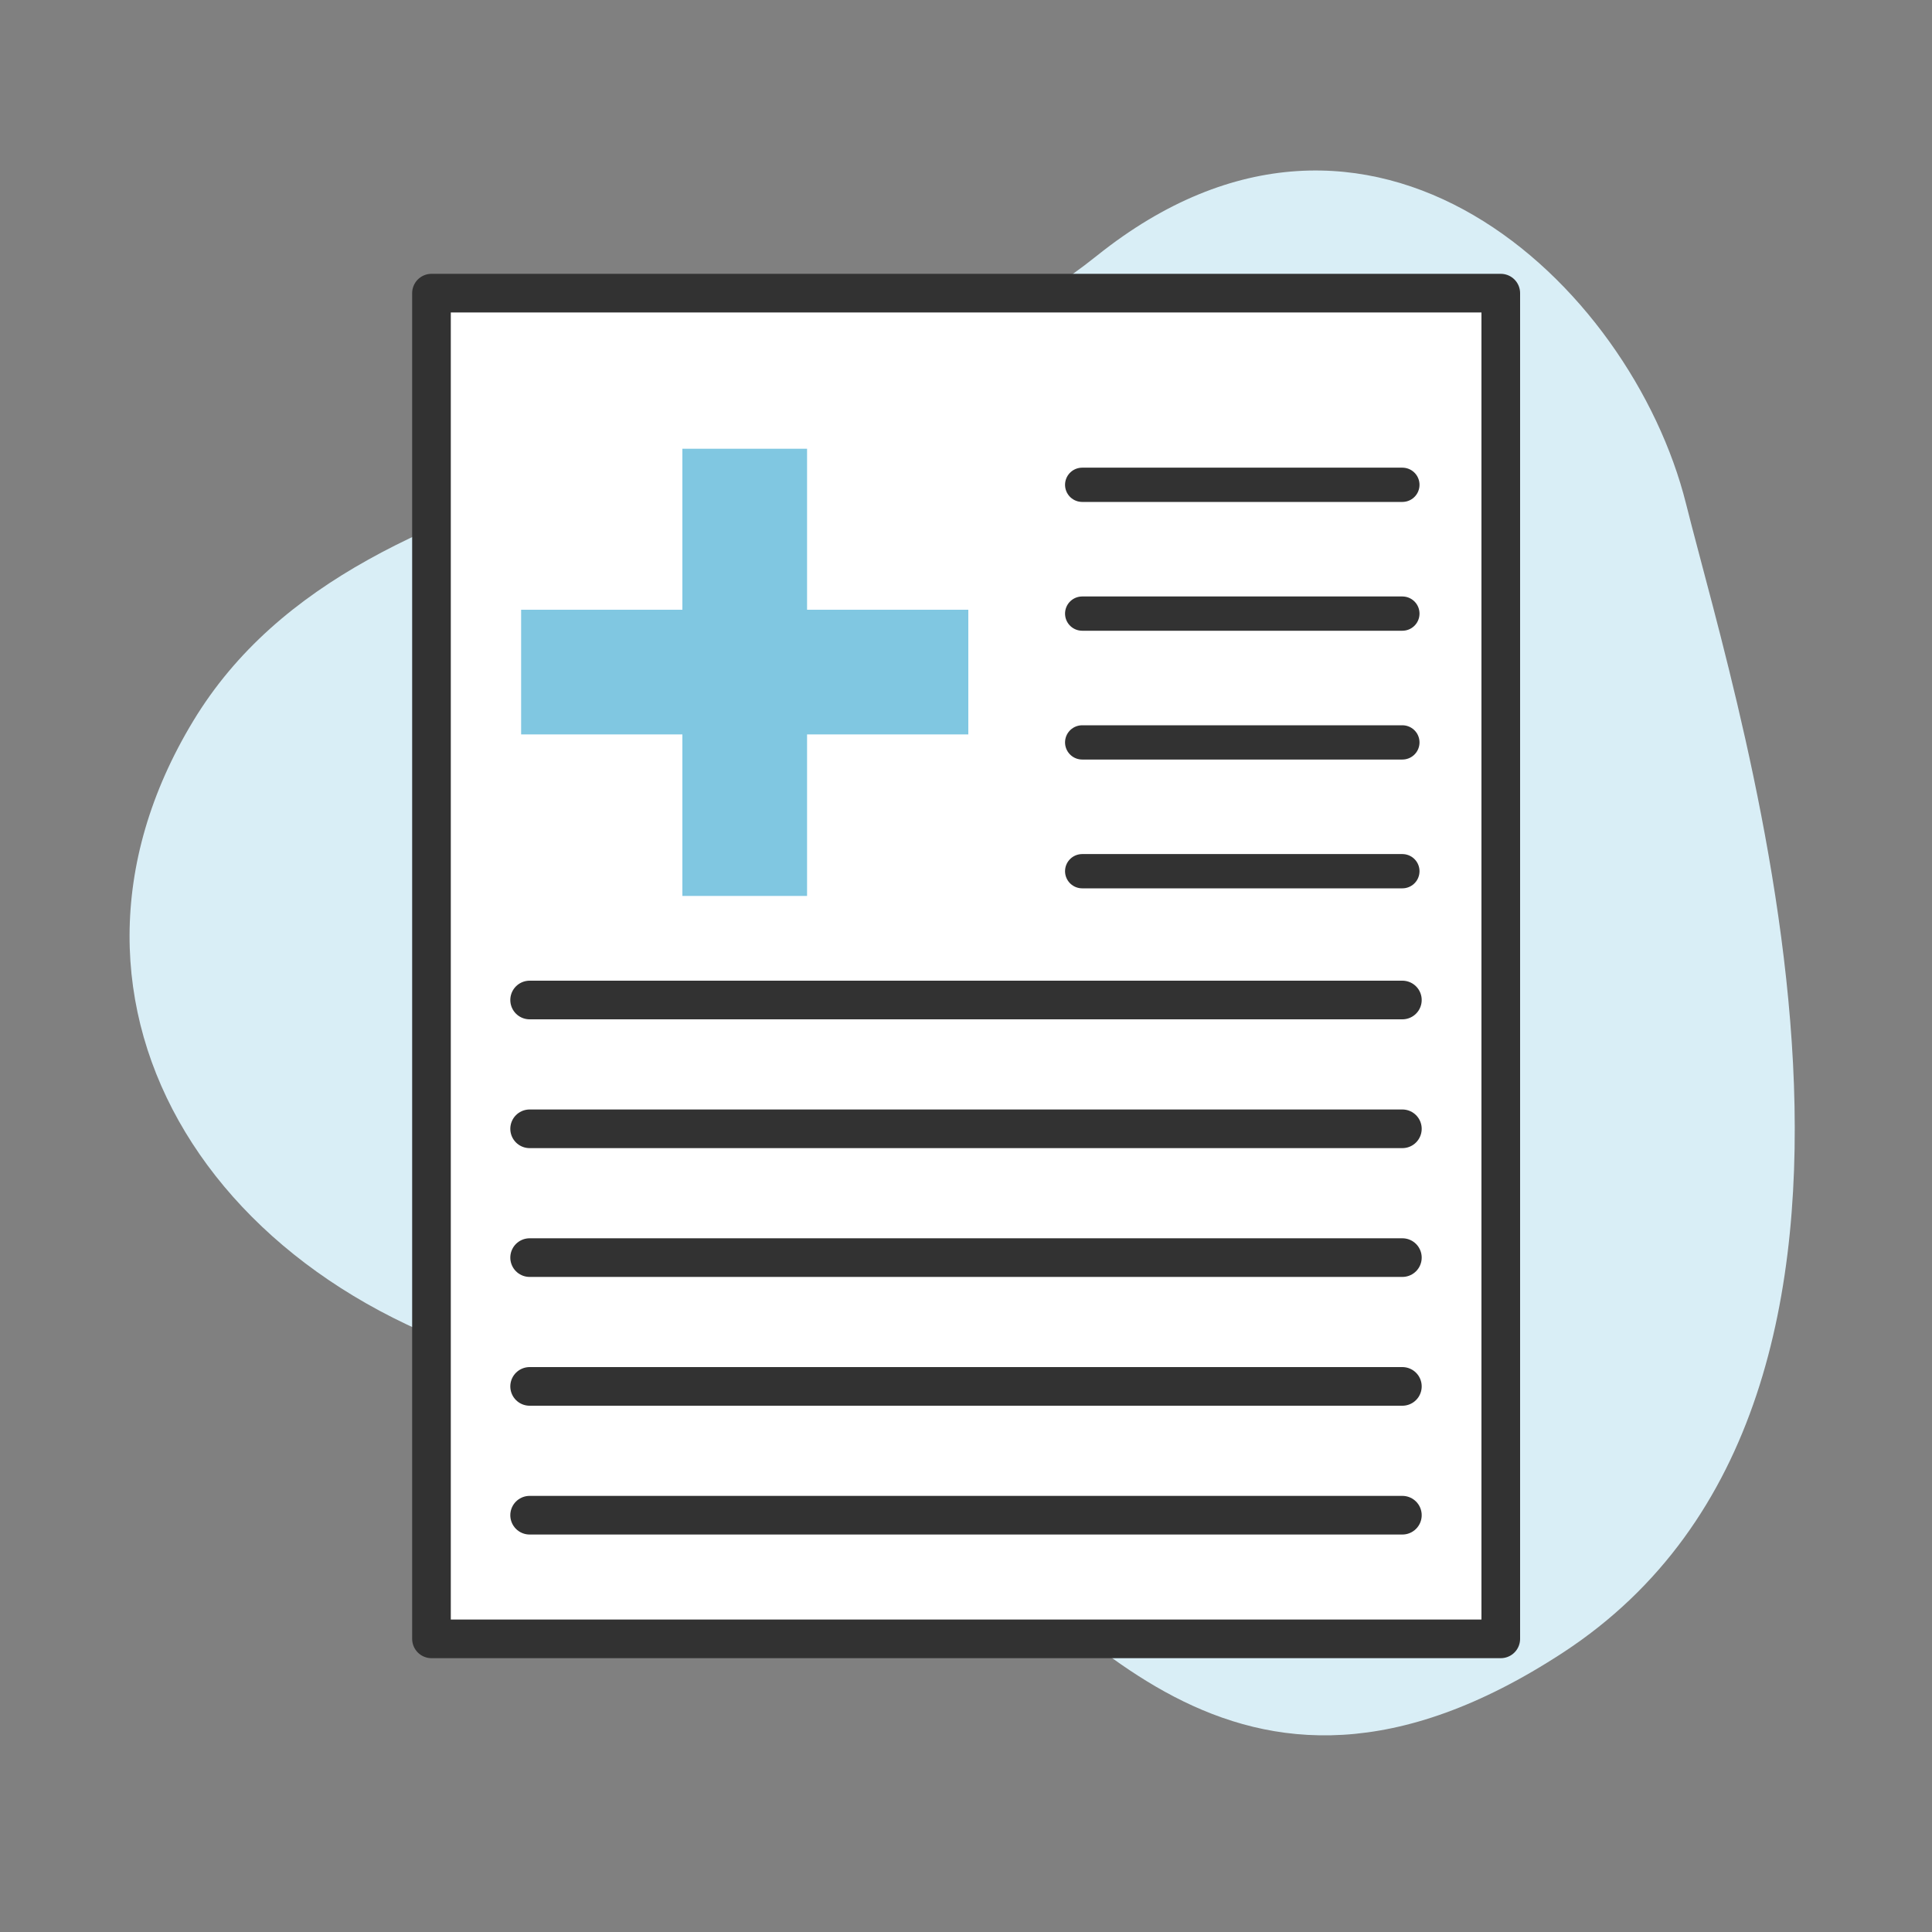 <?xml version="1.0" encoding="UTF-8"?>
<svg xmlns="http://www.w3.org/2000/svg" viewBox="0 0 75 75">
  <rect x="0" y="0" width="75" height="75" fill="#808080" stroke="none"/>
  <defs>
    <style>
      .cls-1 {
        stroke-width: 1.33px;
      }

      .cls-1, .cls-2, .cls-3 {
        stroke: #323232;
        stroke-linecap: round;
        stroke-linejoin: round;
      }

      .cls-1, .cls-3 {
        fill: none;
      }

      .cls-2 {
        fill: #fff;
      }

      .cls-2, .cls-3 {
        stroke-width: 1.5px;
      }

      .cls-4 {
        fill: #d9eef6;
      }

      .cls-4, .cls-5 {
        stroke-width: 0px;
      }

      .cls-5 {
        fill: #80c7e1;
      }
    </style>
  </defs>
  <g id="Shape">
    <path class="cls-4" d="m36.22,58.84s-2.34-3.2-13.83-5.32c-13.95-2.58-21.61-14.43-14.89-25.53,6.65-10.99,24.46-9.56,35.09-18.07,10.63-8.5,20.73,1.12,22.86,9.63,2.13,8.51,10.54,34.59-4.77,44.6-12.97,8.48-19.14-2.13-24.46-5.32Z"/>
  </g>
  <g id="Icon">
    <g>
      <rect class="cls-2" x="16.75" y="11.38" width="41.51" height="52.24"/>
      <line class="cls-3" x1="20.56" y1="58.82" x2="54.44" y2="58.82"/>
      <line class="cls-3" x1="20.56" y1="48.82" x2="54.44" y2="48.82"/>
      <line class="cls-3" x1="20.56" y1="38.82" x2="54.44" y2="38.82"/>
      <line class="cls-1" x1="42.01" y1="28.82" x2="54.44" y2="28.82"/>
      <line class="cls-1" x1="42.01" y1="33.82" x2="54.44" y2="33.82"/>
      <line class="cls-1" x1="42.01" y1="18.82" x2="54.44" y2="18.82"/>
      <line class="cls-3" x1="20.56" y1="53.82" x2="54.44" y2="53.82"/>
      <line class="cls-3" x1="20.56" y1="43.82" x2="54.44" y2="43.82"/>
      <line class="cls-1" x1="42.01" y1="23.82" x2="54.44" y2="23.82"/>
      <g>
        <rect class="cls-5" x="26.49" y="17.42" width="4.84" height="17.36"/>
        <rect class="cls-5" x="26.49" y="17.42" width="4.84" height="17.36" transform="translate(2.81 55) rotate(-90)"/>
      </g>
    </g>
  </g>
</svg>